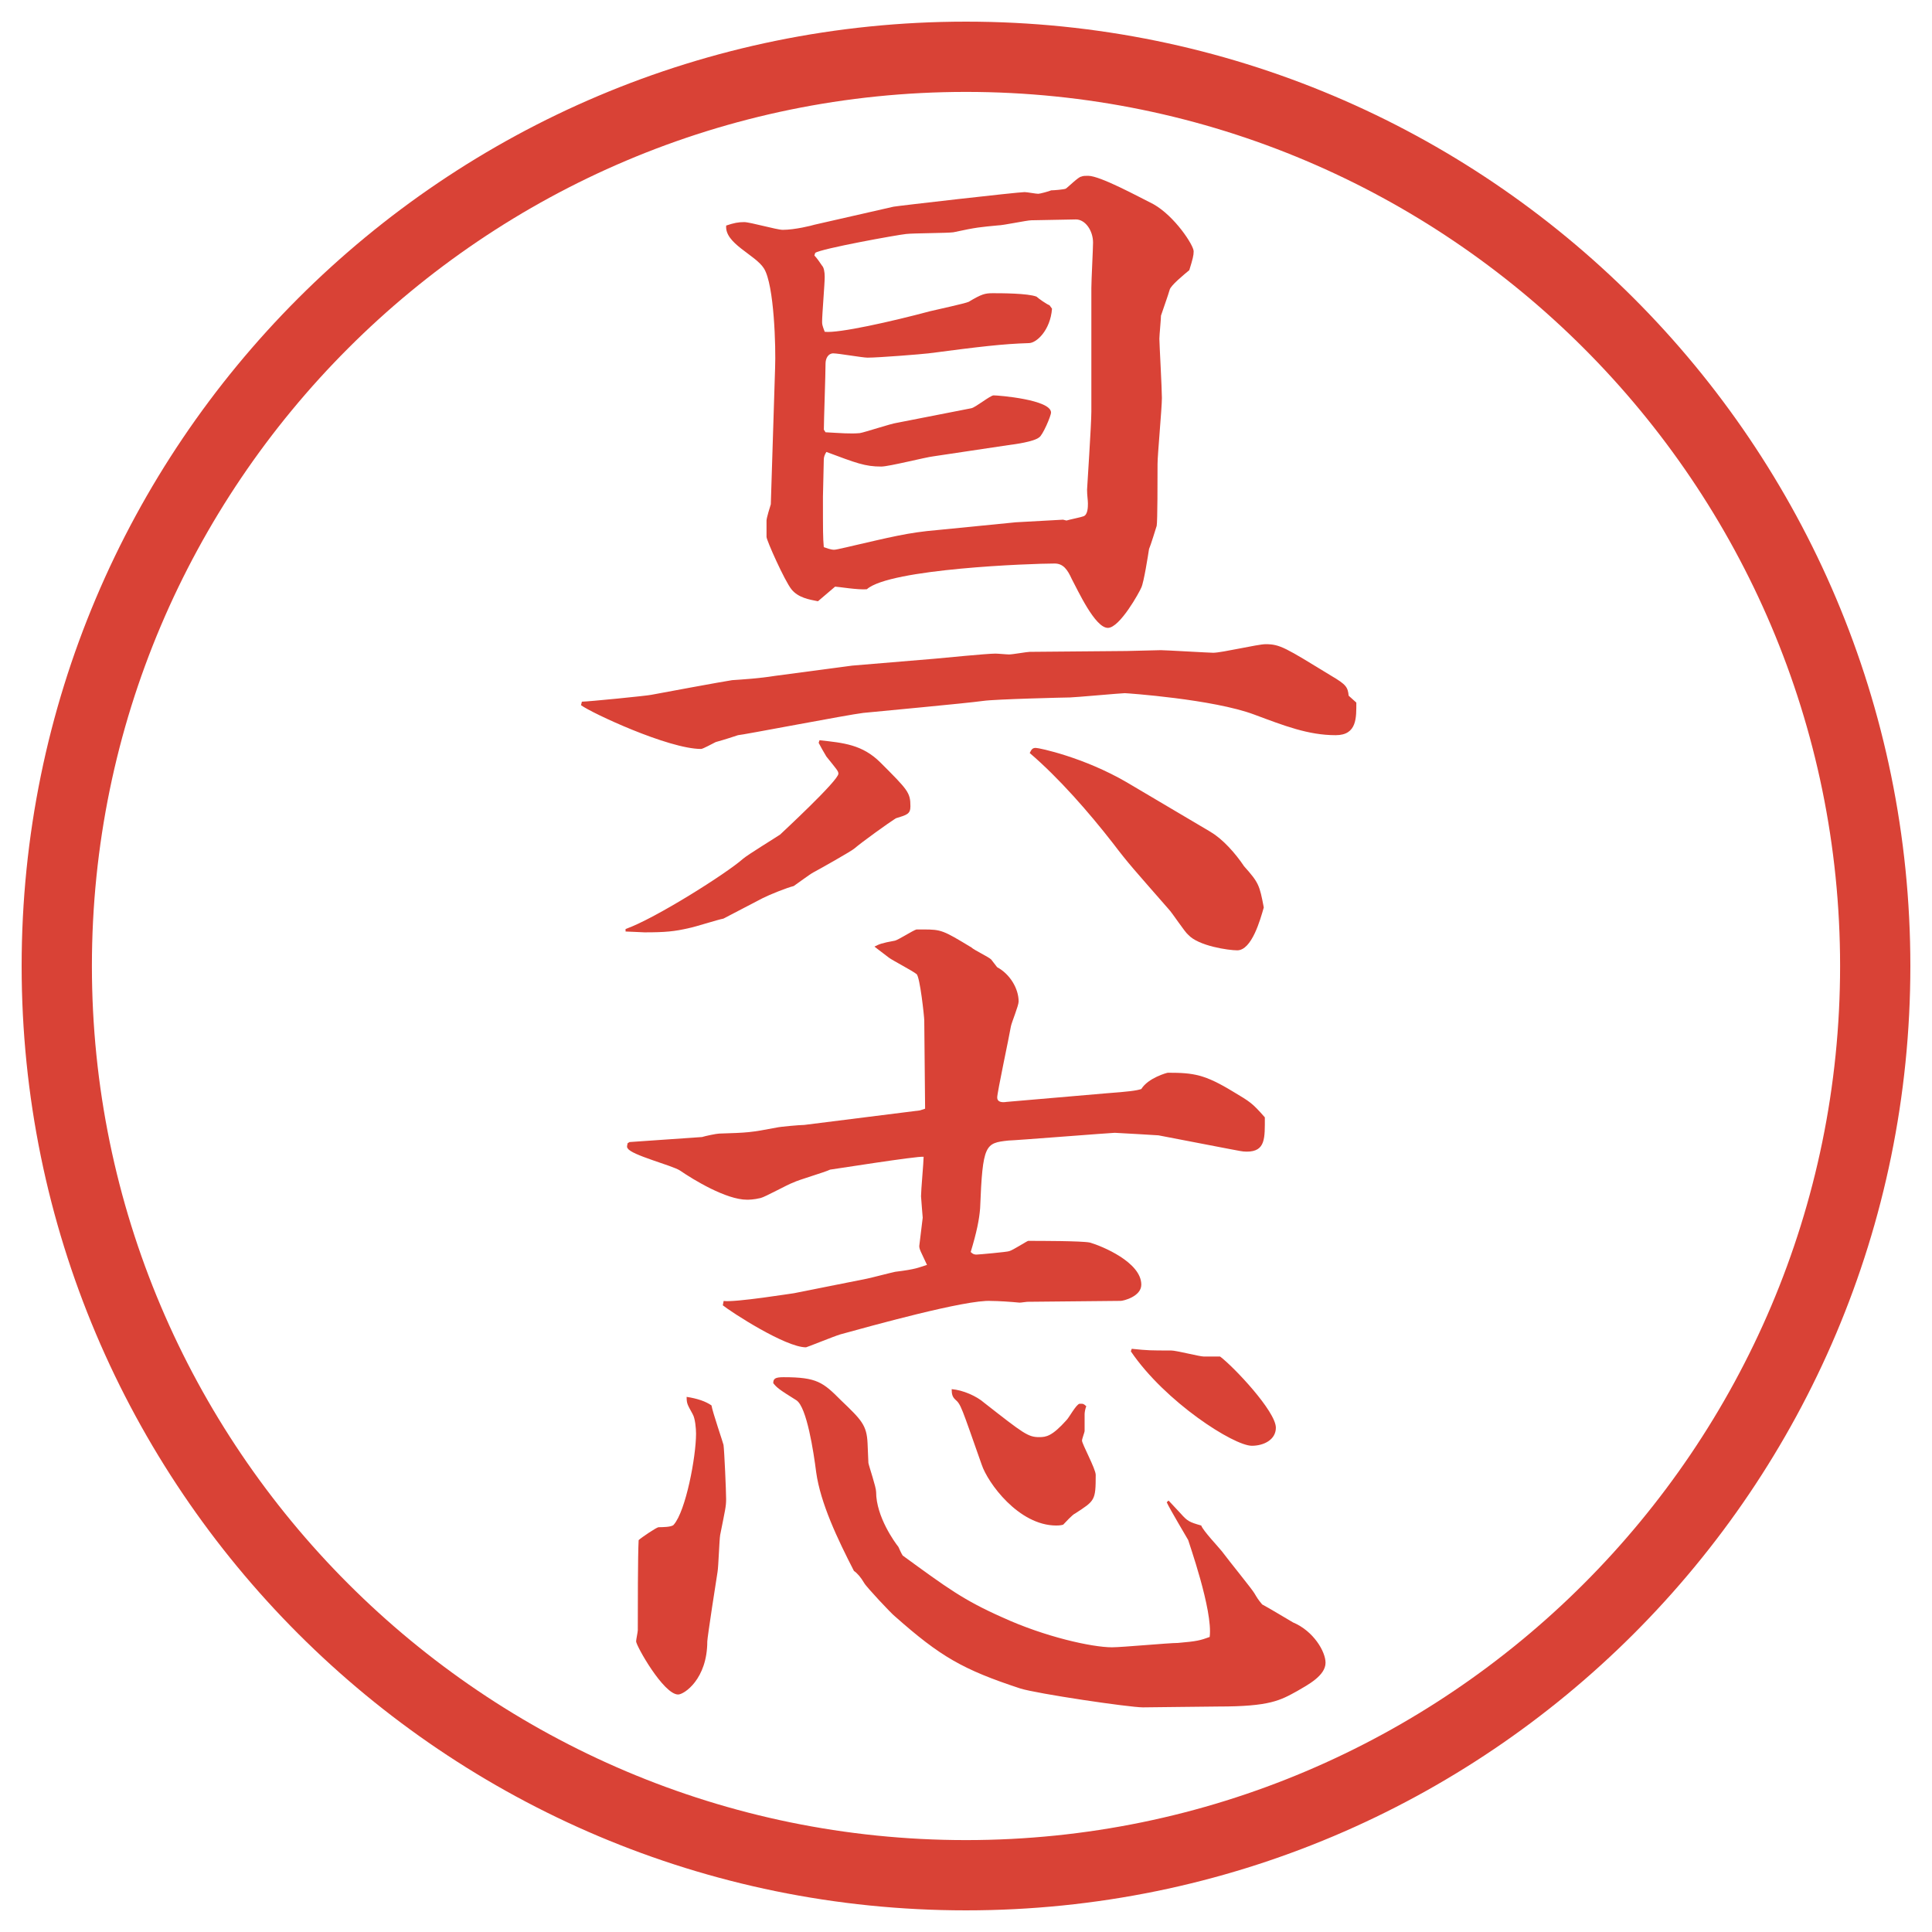 <?xml version="1.0" encoding="UTF-8"?>
<svg id="_レイヤー_1" data-name="レイヤー_1" xmlns="http://www.w3.org/2000/svg" version="1.1" viewBox="0 0 27.496 27.496">
  <!-- Generator: Adobe Illustrator 29.8.1, SVG Export Plug-In . SVG Version: 2.1.1 Build 2)  -->
  <g id="_楕円形_1" data-name="楕円形_1">
    <path d="M13.748,1.308c6.859,0,12.44,5.581,12.44,12.44s-5.581,12.44-12.44,12.44S1.308,20.607,1.308,13.748,6.889,1.308,13.748,1.308M13.748.308C6.325.308.308,6.325.308,13.748s6.017,13.44,13.44,13.44,13.44-6.017,13.44-13.44S21.171.308,13.748.308h0Z" fill="#d94236"/>
  </g>
  <g>
    <path d="M8.283,9.986c.085,0,.94-.085.989-.098.061-.012,1.05-.195,1.147-.208.171-.012.378-.024.61-.061l1.099-.146,1.172-.098c.134-.012.745-.073.867-.073.037,0,.158.012.195.012.049,0,.256-.037.293-.037l1.378-.012c.074,0,.416-.012.488-.012.062,0,.696.037.745.037.122,0,.635-.122.745-.122.207,0,.28.049.939.452.207.122.232.159.244.281l.109.098c0,.208.013.464-.293.464-.391,0-.732-.134-1.159-.293-.586-.22-1.819-.305-1.843-.305-.049,0-.721.061-.781.061-.049,0-1.062.024-1.233.049-.269.037-1.465.146-1.709.171-.208.024-1.733.317-1.782.317-.073.024-.183.061-.317.098-.049.024-.183.098-.208.098-.464,0-1.562-.513-1.709-.623l.012-.049ZM8.905,13.221c.415-.146,1.44-.793,1.672-1.001.073-.061.452-.293.525-.342.024-.024.83-.769.83-.867,0-.037-.024-.061-.171-.244-.037-.061-.085-.146-.11-.195l.012-.037c.342.037.61.061.867.317.391.391.427.427.427.623,0,.11-.049.122-.208.171-.098.061-.488.342-.586.427-.037.037-.537.317-.586.342s-.244.171-.281.195c-.098.024-.342.122-.439.171-.049.024-.513.269-.562.293-.073.012-.415.122-.488.134-.208.049-.342.061-.635.061-.037,0-.22-.012-.269-.012v-.037ZM12.714,2.942c.061-.012,1.77-.208,1.868-.208.036,0,.159.024.195.024.024,0,.159-.037.183-.049.037,0,.183-.012.208-.024.036-.024.183-.171.22-.171.024-.012.061-.012.098-.012.171,0,.708.293.928.403.305.171.574.586.574.671,0,.061-.013.11-.062.269-.073.061-.269.22-.28.281-.037.122-.049.146-.123.366,0,.049-.023.281-.023.33,0,.061.036.708.036.842,0,.146-.062.806-.062.94,0,.208,0,.818-.012.879-.012.037-.086.281-.109.33-.013.085-.074.476-.11.549-.024.061-.306.574-.476.574-.184,0-.428-.537-.514-.696-.061-.134-.121-.22-.244-.22-.329,0-2.343.073-2.672.366-.122.012-.415-.037-.452-.037l-.244.208c-.122-.024-.281-.049-.378-.171s-.354-.696-.354-.745v-.232c0-.037.049-.195.061-.232l.061-1.941c.012-.281-.012-1.184-.159-1.416-.122-.195-.562-.354-.537-.61.11-.037.171-.049.256-.049s.464.11.549.11c.171,0,.415-.061.452-.073l1.123-.256ZM14.972,4.395c-.024.305-.22.488-.329.488-.379.012-.684.049-1.429.146-.098.012-.708.061-.867.061-.073,0-.415-.061-.488-.061s-.11.073-.11.146c0,.146-.024.818-.024.94l.024.037c.22.012.354.024.488.012.073-.012.439-.134.525-.146l1.062-.208c.061-.012.269-.183.317-.183.073,0,.817.061.817.244,0,.049-.121.33-.17.354-.074.061-.342.098-.439.11l-1.062.159c-.11.012-.635.146-.745.146-.232,0-.354-.049-.781-.208-.024.037-.037.073-.037.11,0,.085-.012.452-.012.525,0,.513,0,.574.012.72.037.012.098.037.146.037.024,0,.073-.012.183-.037.635-.146.867-.208,1.294-.244l1.111-.11.671-.037.049.012c.036-.012.219-.049.244-.061.061-.024.061-.134.061-.183s-.012-.11-.012-.195c0-.024.061-.928.061-1.111v-1.758c0-.11.024-.562.024-.647,0-.171-.11-.33-.244-.33-.098,0-.537.012-.634.012-.062,0-.403.073-.476.073-.245.024-.293.024-.635.098-.085.012-.574.012-.671.024-.122.012-1.208.208-1.294.269l-.012.037c.037.037.085.11.11.146.024.024.037.085.037.159,0,.098-.037.537-.037.635,0,.037,0,.049.037.146.195.024.952-.146,1.501-.293.098-.024.5-.11.549-.134.183-.11.232-.122.342-.122s.5,0,.623.049c.024.024.146.11.184.122l.036.049ZM17.23,11.841c.17.098.354.305.476.488.208.232.22.269.28.586-.049.171-.17.61-.378.61-.122,0-.55-.061-.696-.22-.049-.037-.231-.317-.28-.366-.501-.574-.562-.635-.794-.94-.342-.439-.769-.928-1.183-1.282.024-.049.037-.073.086-.073s.683.134,1.292.488l1.197.708Z" fill="#d94236"/>
    <path d="M8.954,16.254l1.038-.072c.037-.013.208-.049.244-.049.403-.013.439-.013.818-.086.049-.012.33-.037.391-.037l1.648-.207.073-.024-.012-1.257c0-.049-.061-.623-.11-.659-.061-.049-.342-.195-.391-.232-.146-.11-.159-.122-.208-.159.073-.037.098-.049.293-.085.049-.012.256-.146.305-.159h.098c.256,0,.281.012.684.256.037.037.244.134.281.171.012.012.073.098.085.11.183.098.306.305.306.488,0,.061-.098.293-.11.354-.024.146-.195.94-.195,1.013,0,.062.062.074.134.062l1.416-.122c.318-.024.428-.037.501-.061.098-.159.366-.232.378-.232.367,0,.525.024.928.269.244.146.27.159.452.366,0,.293.013.488-.257.488-.072,0-.098-.012-.244-.037l-1.013-.195s-.586-.036-.622-.036c-.049,0-1.441.11-1.513.11-.33.036-.367.049-.403.964-.012.159-.049.342-.134.622.037.037.061.037.085.037s.439-.037.464-.049c.049-.012.256-.146.269-.146.159,0,.768,0,.878.024.171.049.732.28.732.599,0,.17-.257.231-.293.231l-1.331.013c-.012,0-.085.012-.109.012-.122-.012-.305-.024-.403-.024-.354-.024-1.746.366-2.148.476-.085.025-.476.184-.488.184-.293,0-1.062-.5-1.184-.598l.012-.062c.159.024.989-.11,1.001-.11l1.038-.207c.061-.012.342-.086.403-.098.305-.037.33-.061.452-.098-.085-.184-.11-.22-.11-.269.012-.098.037-.306.049-.403,0-.012-.024-.28-.024-.305,0-.086.037-.488.037-.562-.085-.013-1.318.183-1.331.183-.073.037-.452.146-.525.184-.073.024-.403.207-.464.22-.098.024-.171.024-.195.024-.293,0-.757-.281-.952-.415-.11-.073-.696-.22-.745-.317-.012-.012-.012-.024,0-.073l.024-.013ZM9.369,21.735c.049,0,.195,0,.22-.036.171-.195.317-.965.317-1.295,0-.072-.012-.219-.049-.28-.073-.134-.085-.146-.085-.244q.232.036.354.122c.012.086.171.549.171.562.012.085.037.659.037.769,0,.11-.012.146-.085.514-.012.072-.024.451-.037.524s-.146.94-.146.989c0,.537-.33.756-.415.756-.208,0-.598-.695-.598-.756,0-.025.024-.135.024-.159,0-.28,0-1.074.012-1.282.037-.036.256-.183.281-.183ZM16.632,21.357c.024.023.146.158.171.183.098.11.122.122.293.171.024.073.256.317.293.366.109.146.428.537.464.599.036.061.049.085.11.158.072.037.378.22.439.256.293.123.463.416.463.574,0,.184-.256.317-.402.402-.244.135-.391.221-1.123.221-.171,0-.928.012-1.074.012-.195,0-1.513-.195-1.746-.269-.817-.269-1.135-.452-1.782-1.025-.049-.036-.415-.427-.439-.476q-.073-.123-.146-.172c-.232-.451-.476-.964-.537-1.403-.037-.293-.134-.928-.281-1.025-.256-.159-.281-.183-.33-.244,0-.062.024-.085.146-.085.476,0,.562.072.818.329.293.28.366.354.378.61,0,.037.012.244.012.281.012.061.11.342.11.414,0,.354.269.721.317.781.012.025.037.086.061.123.635.463.867.635,1.416.879.61.28,1.281.427,1.562.427.146,0,.806-.062.939-.062.27-.023.318-.036.452-.085.049-.378-.306-1.367-.306-1.38-.012-.023-.268-.451-.305-.537l.024-.023ZM14.008,19.965c.561.439.623.488.782.488.098,0,.183-.012.39-.244.036-.036.134-.219.183-.231h.024c.024,0,.037,0,.073.036-.013.025-.024.086-.024.11v.244c0,.013-.037.11-.037.134,0,.049.195.403.195.488,0,.367-.012.367-.293.55-.036.013-.146.134-.17.159-.037.012-.086.012-.098.012-.537,0-.977-.61-1.062-.867-.293-.83-.293-.854-.378-.928-.037-.036-.049-.072-.049-.146.159.013.354.098.464.195ZM16.107,19.196c.231.024.268.024.561.024.074,0,.403.086.465.086h.231c.195.146.794.781.794,1.013,0,.171-.172.257-.342.257-.257,0-1.233-.623-1.722-1.344l.013-.036Z" fill="#d94236"/>
  </g>
</svg>